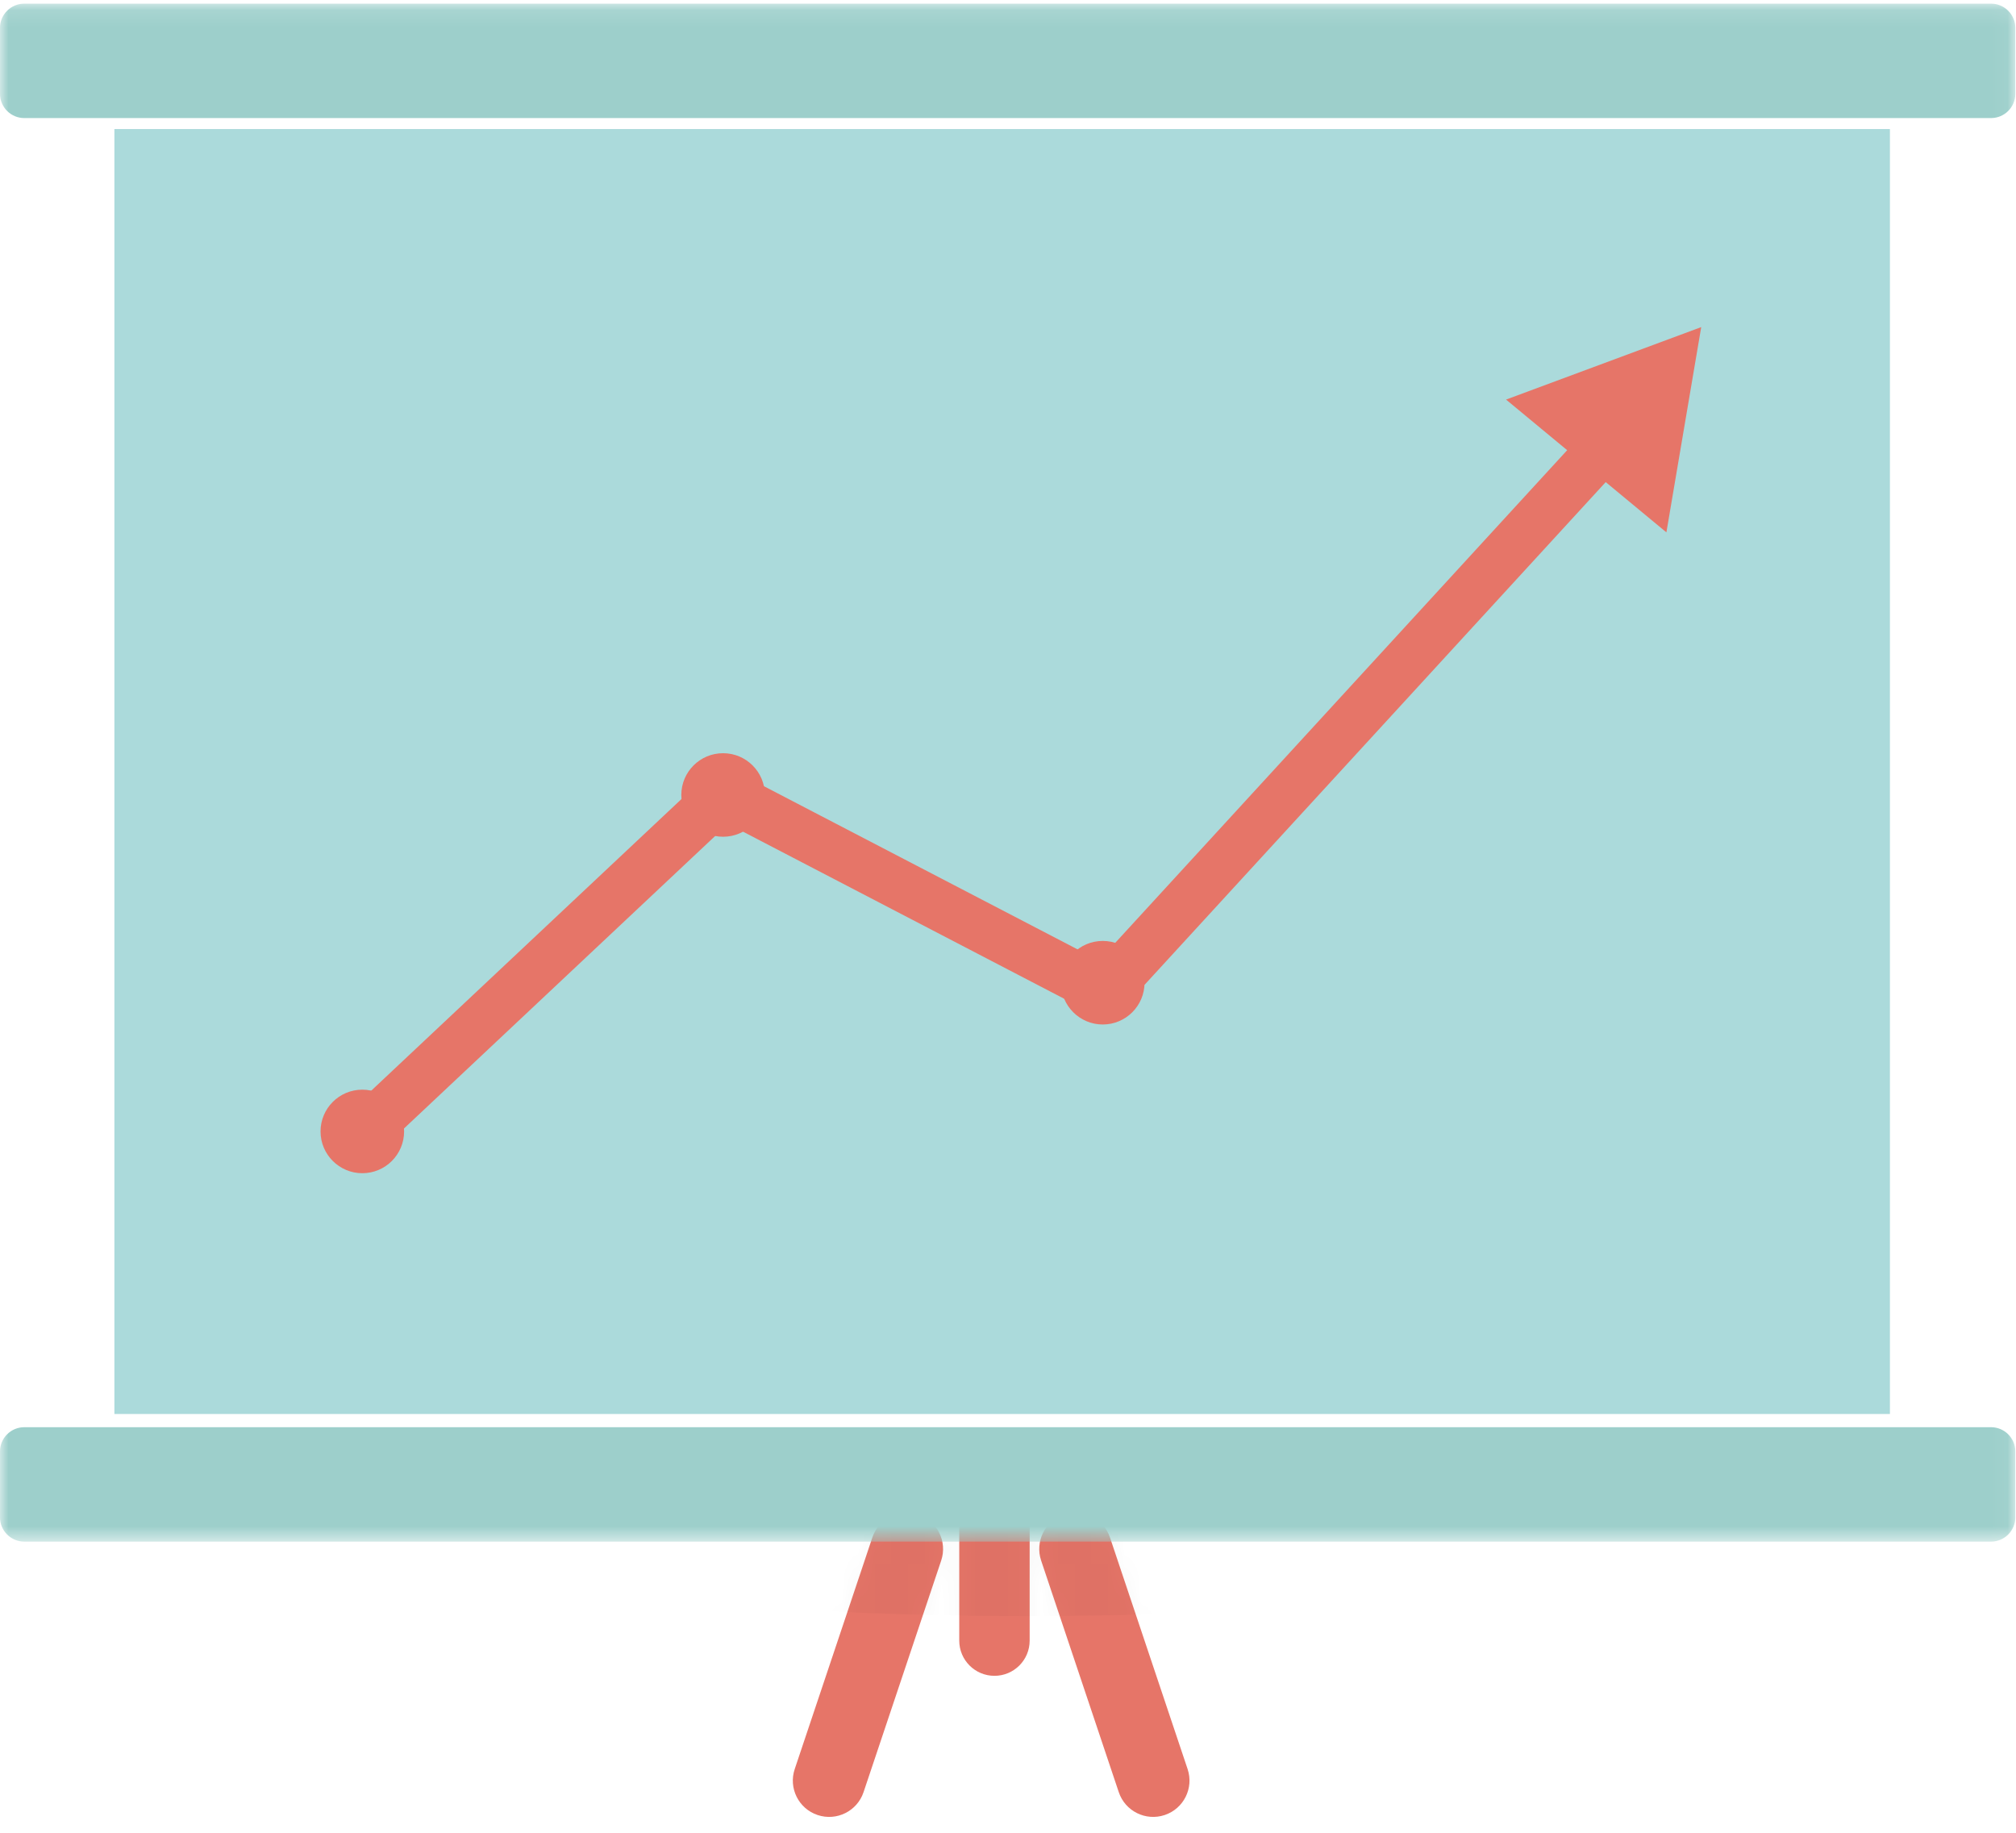 <?xml version="1.0" encoding="UTF-8"?>
<svg width="121px" height="110px" viewBox="0 0 121 110" version="1.1" xmlns="http://www.w3.org/2000/svg" xmlns:xlink="http://www.w3.org/1999/xlink">
    <!-- Generator: Sketch 47.1 (45422) - http://www.bohemiancoding.com/sketch -->
    <title>line_chart</title>
    <desc>Created with Sketch.</desc>
    <defs>
        <path d="M12.688,12.174 C11.521,12.174 10.575,11.228 10.575,10.061 L10.575,3.062 C10.575,1.895 11.521,0.949 12.688,0.949 C13.855,0.949 14.801,1.895 14.801,3.062 L14.801,10.061 C14.801,11.228 13.855,12.174 12.688,12.174 Z M2.073,20.528 C0.932,20.146 0.317,18.911 0.7,17.77 L5.359,3.872 C5.741,2.731 6.976,2.116 8.117,2.499 C9.258,2.881 9.873,4.116 9.491,5.257 L4.832,19.155 C4.449,20.296 3.214,20.911 2.073,20.528 Z M22.907,20.528 C21.766,20.911 20.531,20.296 20.149,19.155 L15.49,5.257 C15.107,4.116 15.722,2.881 16.863,2.499 C18.004,2.116 19.239,2.731 19.622,3.872 L24.281,17.77 C24.663,18.911 24.048,20.146 22.907,20.528 Z" id="path-1"></path>
        <polygon id="path-3" points="0.008 92.421 0.008 0.115 120.961 0.115 120.961 92.421"></polygon>
    </defs>
    <g id="Page-1" stroke="none" stroke-width="1" fill="none" fill-rule="evenodd">
        <g id="Artboard" transform="translate(-494, -984)">
            <g id="line_chart" transform="translate(493.999, 980.406)">
                <g id="Group-6-Copy" transform="translate(47.539, 92)"></g>
                <g id="Oval-6" transform="translate(47, 92)">
                    <mask id="mask-2" fill="white">
                        <use xlink:href="#path-1"></use>
                    </mask>
                    <use id="Mask" fill="#E67568" xlink:href="#path-1"></use>
                    <ellipse fill="#000000" opacity="0.173" mask="url(#mask-2)" cx="14.501" cy="-14.406" rx="73.5" ry="23"></ellipse>
                </g>
                <polygon id="Fill-7" fill="#ABDADB" points="6.867 88.459 113.434 88.459 113.434 11.34 6.867 11.34"></polygon>
                <polyline id="Stroke-8" stroke="#E67568" stroke-width="3" points="21.459 71.887 43.446 51.22 66.291 63.105 95.607 31.148"></polyline>
                <g id="Group-13" transform="translate(0, 3.698)">
                    <mask id="mask-4" fill="white">
                        <use xlink:href="#path-3"></use>
                    </mask>
                    <g id="Clip-10"></g>
                    <polyline id="Fill-9" fill="#E67568" mask="url(#mask-4)" points="102.108 19.528 100.018 31.847 90.394 23.878 102.108 19.528"></polyline>
                    <path d="M119.503,6.982 L1.458,6.982 C0.653,6.982 0,6.329 0,5.524 L0,1.574 C0,0.768 0.653,0.115 1.458,0.115 L119.503,0.115 C120.308,0.115 120.961,0.768 120.961,1.574 L120.961,5.524 C120.961,6.329 120.308,6.982 119.503,6.982" id="Fill-11" fill="#9DCFCB" mask="url(#mask-4)"></path>
                    <path d="M119.503,92.421 L1.458,92.421 C0.653,92.421 0,91.768 0,90.963 L0,87.012 C0,86.207 0.653,85.554 1.458,85.554 L119.503,85.554 C120.308,85.554 120.961,86.207 120.961,87.012 L120.961,90.963 C120.961,91.768 120.308,92.421 119.503,92.421" id="Fill-12" fill="#9DCFCB" mask="url(#mask-4)"></path>
                </g>
                <path d="M24.255,71.501 C24.255,72.885 23.132,74.008 21.748,74.008 C20.363,74.008 19.24,72.885 19.24,71.501 C19.24,70.116 20.363,68.994 21.748,68.994 C23.132,68.994 24.255,70.116 24.255,71.501" id="Fill-14" fill="#E67568"></path>
                <path d="M45.908,51.307 C45.908,52.692 44.785,53.814 43.4,53.814 C42.016,53.814 40.893,52.692 40.893,51.307 C40.893,49.922 42.016,48.8 43.4,48.8 C44.785,48.8 45.908,49.922 45.908,51.307" id="Fill-15" fill="#E67568"></path>
                <path d="M68.696,62.574 C68.696,63.959 67.573,65.082 66.189,65.082 C64.804,65.082 63.682,63.959 63.682,62.574 C63.682,61.19 64.804,60.067 66.189,60.067 C67.573,60.067 68.696,61.19 68.696,62.574" id="Fill-16" fill="#E67568"></path>
            </g>
        </g>
    </g>
</svg>